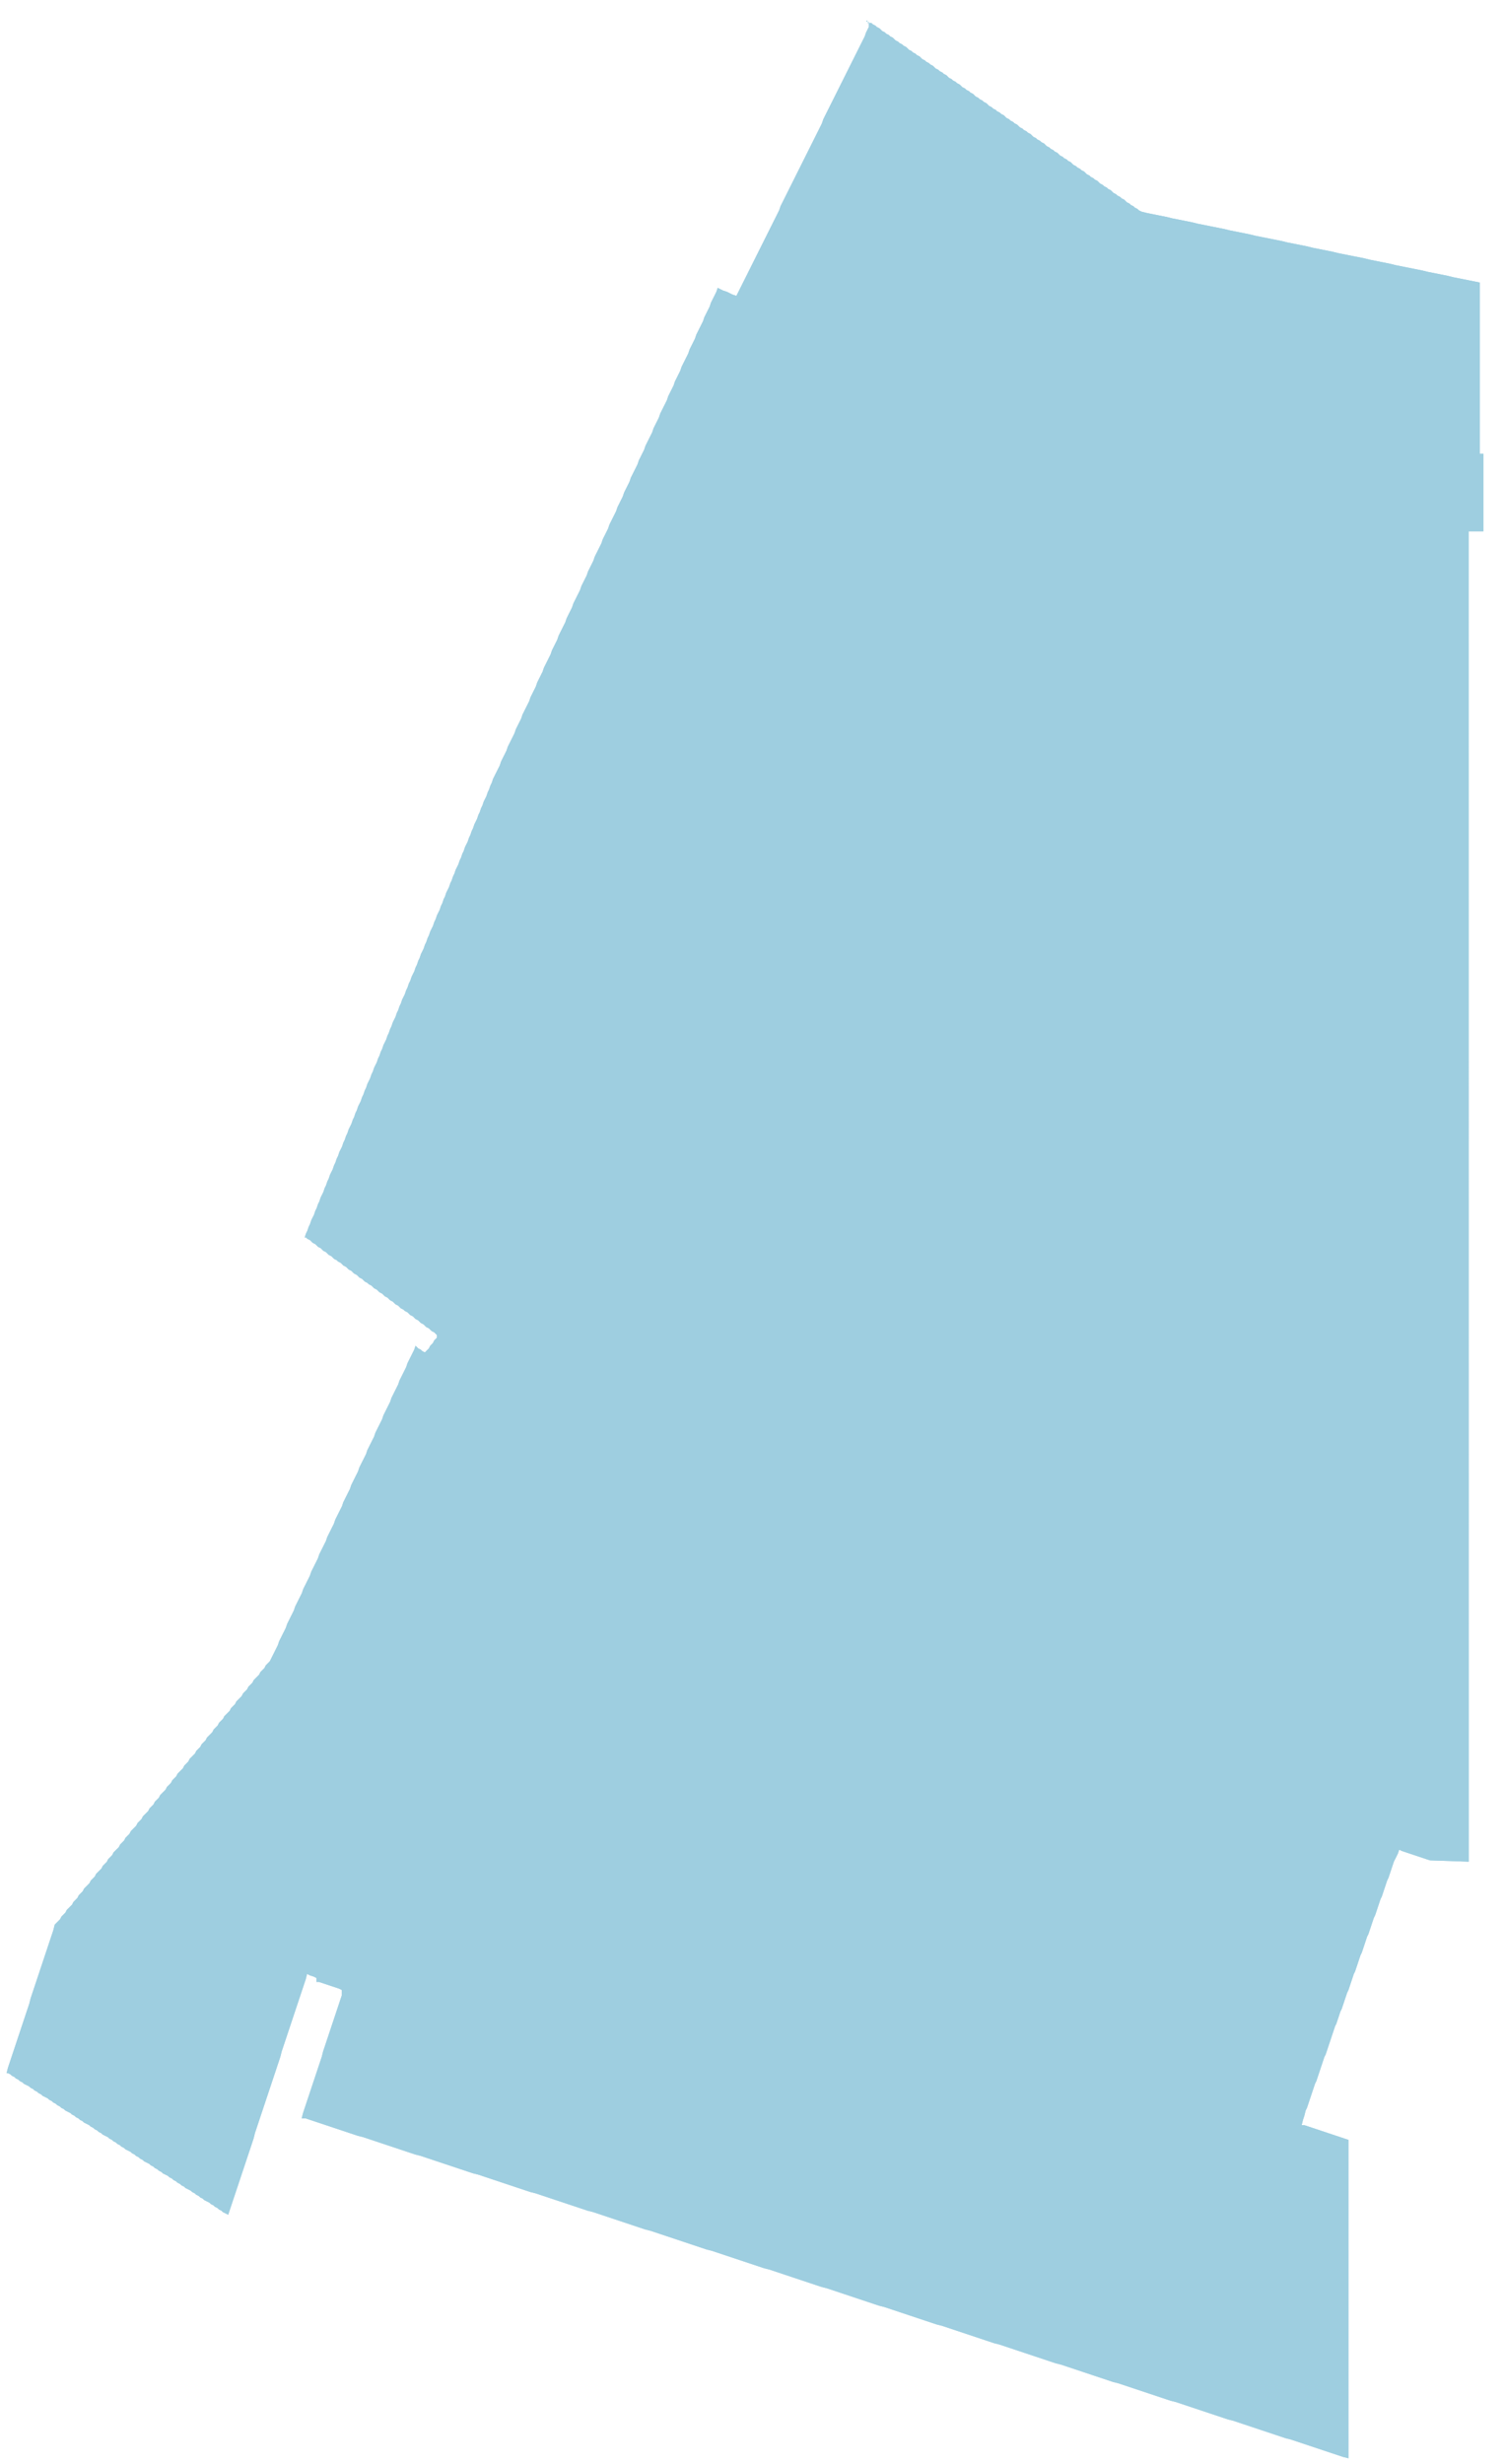 <?xml version="1.0" encoding="UTF-8"?> <!-- Generator: Adobe Illustrator 16.2.0, SVG Export Plug-In . SVG Version: 6.00 Build 0) --> <svg xmlns="http://www.w3.org/2000/svg" xmlns:xlink="http://www.w3.org/1999/xlink" id="Слой_1" x="0px" y="0px" width="135px" height="221px" viewBox="0 0 135 221" xml:space="preserve"> <g> <defs> <path id="SVGID_1_" d="M77.86,1.821l-0.121,0.12h0.121V1.821z M77.979,1.941l-0.119,0.12h0.119V1.941z M133.18,40.701h-0.359 v-15.36l-2.4-0.479l-0.479-0.12l-1.801-0.36l-0.48-0.12l-2.399-0.479l-0.479-0.12l-1.801-0.36l-0.479-0.12l-2.4-0.479l-0.479-0.12 l-1.801-0.36l-0.479-0.12l-1.8-0.359l-0.48-0.12l-2.4-0.48l-0.479-0.119l-1.8-0.36l-0.48-0.12l-2.399-0.479l-0.479-0.12 l-1.801-0.36l-0.48-0.12l-1.799-0.36l-0.48-0.119l-0.24-0.12l-0.12-0.12l-0.239-0.12l-0.121-0.12l-0.239-0.12l-0.12-0.12 l-0.24-0.12l-0.24-0.239l-0.24-0.12l-0.119-0.12l-0.24-0.12l-0.12-0.12l-0.239-0.12l-0.24-0.239l-0.24-0.12l-0.12-0.12l-0.24-0.12 l-0.12-0.12l-0.24-0.12l-0.239-0.24l-0.24-0.12l-0.12-0.119l-0.24-0.12l-0.119-0.12l-0.24-0.12l-0.24-0.24l-0.24-0.12l-0.119-0.12 l-0.24-0.119l-0.12-0.12l-0.24-0.12l-0.24-0.24l-0.239-0.12l-0.121-0.12l-0.239-0.12l-0.12-0.119l-0.24-0.12l-0.24-0.24 l-0.24-0.12l-0.119-0.12l-0.24-0.12l-0.12-0.12l-0.239-0.12l-0.24-0.239l-0.24-0.12l-0.12-0.12l-0.24-0.12l-0.12-0.12l-0.24-0.12 L92.5,12.021l-0.24-0.12l-0.12-0.12l-0.24-0.12l-0.119-0.12l-0.24-0.12l-0.24-0.24l-0.24-0.119l-0.119-0.12l-0.24-0.12l-0.12-0.12 l-0.24-0.12l-0.24-0.24l-0.239-0.12l-0.121-0.12L89.5,9.981l-0.12-0.12l-0.24-0.12l-0.119-0.12l-0.24-0.12l-0.24-0.24l-0.24-0.12 l-0.12-0.119l-0.239-0.12l-0.121-0.12l-0.239-0.12l-0.24-0.24l-0.24-0.12l-0.12-0.12l-0.24-0.119l-0.119-0.12l-0.24-0.12 l-0.24-0.24l-0.24-0.12l-0.119-0.12l-0.24-0.12l-0.12-0.12l-0.24-0.119l-0.239-0.24l-0.24-0.12l-0.12-0.12l-0.24-0.12l-0.12-0.12 l-0.24-0.12l-0.24-0.239L83.5,5.781l-0.12-0.12l-0.24-0.12l-0.119-0.12l-0.24-0.12l-0.24-0.239l-0.24-0.12l-0.12-0.12l-0.239-0.12 l-0.121-0.12l-0.239-0.12l-0.24-0.24l-0.24-0.12l-0.12-0.119l-0.24-0.12l-0.119-0.12l-0.24-0.12l-0.24-0.24l-0.24-0.12 l-0.119-0.12l-0.24-0.119l-0.12-0.12l-0.24-0.12l-0.239-0.24l-0.24-0.12l-0.12-0.12l-0.24-0.12l-0.12-0.119h-0.24v0.359 l-0.24,0.48L77.62,3.261l-3.721,7.44l-0.119,0.36l-3.721,7.439l-0.119,0.36l-3.841,7.68l-0.36-0.12l-0.479-0.24l-0.36-0.119 l-0.479-0.24l-0.12,0.359l-0.48,0.96l-0.119,0.36l-0.48,0.96l-0.12,0.36l-0.6,1.2l-0.12,0.359l-0.48,0.96l-0.119,0.36l-0.601,1.2 l-0.12,0.359l-0.479,0.96l-0.12,0.36l-0.48,0.96l-0.119,0.36l-0.601,1.199l-0.12,0.36l-0.48,0.96l-0.119,0.36l-0.6,1.2 l-0.121,0.359l-0.479,0.96l-0.12,0.36l-0.6,1.2l-0.12,0.359l-0.479,0.96l-0.121,0.36l-0.479,0.96l-0.12,0.36l-0.6,1.2l-0.12,0.359 l-0.48,0.96l-0.12,0.36l-0.6,1.2l-0.12,0.359l-0.479,0.96l-0.121,0.36l-0.479,0.96l-0.12,0.36l-0.6,1.199l-0.12,0.36l-0.479,0.96 l-0.121,0.36l-0.6,1.2l-0.119,0.359l-0.48,0.96l-0.12,0.36l-0.601,1.2L48.7,60.261l-0.48,0.96l-0.12,0.36l-0.479,0.96l-0.12,0.36 l-0.601,1.199l-0.119,0.36l-0.48,0.96l-0.12,0.36l-0.6,1.2l-0.12,0.359l-0.48,0.96l-0.119,0.36l-0.601,1.2l-0.12,0.359l-0.12,0.24 l-0.12,0.36l-0.119,0.24l-0.12,0.359l-0.24,0.48l-0.12,0.359l-0.12,0.24l-0.12,0.36l-0.12,0.239l-0.12,0.36l-0.239,0.48 l-0.12,0.359l-0.12,0.24l-0.12,0.36l-0.12,0.24l-0.12,0.36l-0.239,0.48l-0.12,0.36l-0.12,0.24l-0.12,0.36l-0.12,0.24l-0.12,0.36 l-0.24,0.48l-0.119,0.36l-0.12,0.24l-0.12,0.36l-0.12,0.24l-0.12,0.36l-0.24,0.48l-0.12,0.36l-0.12,0.24l-0.119,0.36l-0.12,0.24 l-0.12,0.36l-0.24,0.48l-0.12,0.36l-0.12,0.24l-0.119,0.36l-0.24,0.48l-0.12,0.36l-0.12,0.24l-0.12,0.36l-0.12,0.24l-0.12,0.359 l-0.239,0.48l-0.12,0.36l-0.12,0.239l-0.12,0.36l-0.12,0.24l-0.12,0.359l-0.24,0.48l-0.12,0.36L36.7,88.221l-0.12,0.36l-0.12,0.24 l-0.12,0.359l-0.24,0.48l-0.12,0.36l-0.119,0.239l-0.12,0.36l-0.12,0.24l-0.12,0.359l-0.24,0.48l-0.12,0.36l-0.12,0.239 l-0.12,0.36l-0.119,0.24l-0.12,0.359l-0.24,0.48l-0.12,0.359l-0.12,0.24l-0.12,0.36l-0.12,0.24l-0.12,0.359l-0.239,0.48 l-0.12,0.359l-0.12,0.24l-0.12,0.36l-0.24,0.479l-0.119,0.36l-0.12,0.24l-0.12,0.359l-0.12,0.24l-0.12,0.36l-0.24,0.479 l-0.12,0.36l-0.12,0.24l-0.119,0.359l-0.12,0.24l-0.12,0.36l-0.24,0.479l-0.12,0.36l-0.12,0.24l-0.12,0.359l-0.12,0.24 l-0.119,0.36l-0.24,0.479l-0.12,0.36l-0.12,0.24l-0.12,0.359l-0.12,0.24l-0.119,0.36l-0.24,0.479l-0.12,0.36l-0.12,0.24 l-0.12,0.359l-0.12,0.24l-0.12,0.36l-0.239,0.479l-0.12,0.36l-0.12,0.24l-0.12,0.359l-0.12,0.24l-0.12,0.36l-0.24,0.479 l-0.12,0.36l-0.119,0.24l-0.12,0.359l-0.12,0.24l-0.12,0.36h0.12l0.12,0.119l0.239,0.12l0.24,0.24l0.24,0.12l0.24,0.24l0.24,0.12 l0.239,0.239l0.24,0.12l0.24,0.24l0.24,0.12l0.239,0.24l0.24,0.12l0.12,0.119l0.24,0.12l0.239,0.24l0.24,0.12l0.24,0.24l0.24,0.12 l0.24,0.239l0.239,0.12l0.24,0.24l0.24,0.12l0.24,0.24l0.239,0.119l0.12,0.12l0.24,0.12l0.24,0.24l0.239,0.12l0.24,0.24l0.24,0.12 l0.24,0.239l0.24,0.12l0.239,0.24l0.24,0.12l0.24,0.24l0.24,0.119l0.239,0.24l0.24,0.12l0.12,0.12l0.24,0.12l0.239,0.24 l0.24,0.119l0.24,0.24l0.24,0.12l0.24,0.24l0.239,0.12l0.24,0.24l0.24,0.119l0.24,0.24l0.239,0.12l0.24,0.24v0.24l-0.24,0.239 l-0.119,0.24l-0.24,0.24l-0.12,0.24l-0.36,0.359l-0.24-0.12l-0.119-0.12l-0.24-0.119l-0.24-0.24l-0.12,0.359l-0.6,1.2l-0.12,0.36 l-0.6,1.2l-0.12,0.359l-0.601,1.2l-0.12,0.36l-0.6,1.2l-0.12,0.359l-0.6,1.2l-0.12,0.36l-0.601,1.199l-0.119,0.36l-0.601,1.2 l-0.12,0.36l-0.6,1.199l-0.12,0.36l-0.601,1.2l-0.119,0.359l-0.601,1.2l-0.12,0.36l-0.6,1.2l-0.12,0.359l-0.6,1.2l-0.12,0.36 l-0.601,1.2l-0.12,0.359l-0.6,1.2l-0.12,0.36l-0.6,1.199l-0.12,0.36l-0.6,1.2l-0.12,0.359l-0.601,1.2l-0.12,0.36l-0.72,1.439 l-0.359,0.36l-0.12,0.24l-0.36,0.36l-0.12,0.239l-0.479,0.48l-0.12,0.24l-0.36,0.359l-0.12,0.24l-0.36,0.36l-0.119,0.239 l-0.48,0.48l-0.12,0.24l-0.359,0.359l-0.12,0.24l-0.48,0.48l-0.12,0.239l-0.359,0.36l-0.12,0.24l-0.36,0.359l-0.12,0.24 l-0.479,0.48l-0.12,0.239l-0.36,0.36l-0.12,0.24l-0.359,0.359l-0.12,0.24l-0.48,0.48l-0.12,0.239l-0.359,0.36l-0.12,0.24 l-0.48,0.479l-0.12,0.24l-0.359,0.36l-0.12,0.24l-0.36,0.359l-0.119,0.24l-0.48,0.479l-0.12,0.24l-0.36,0.36l-0.119,0.24 l-0.36,0.359l-0.12,0.24l-0.48,0.48l-0.119,0.239l-0.36,0.36l-0.12,0.24l-0.479,0.479l-0.12,0.24l-0.36,0.36l-0.12,0.239 l-0.359,0.36l-0.12,0.24l-0.48,0.479l-0.12,0.24l-0.359,0.36l-0.12,0.239l-0.36,0.36l-0.12,0.24l-0.479,0.479l-0.12,0.24 l-0.36,0.36l-0.12,0.24l-0.479,0.479l-0.12,0.24l-0.36,0.359l-0.12,0.24l-0.359,0.36l-0.12,0.24l-0.48,0.479l-0.119,0.24 l-0.36,0.36l-0.12,0.239l-0.48,0.48l-0.119,0.479l-2.04,6.12l-0.12,0.48l-1.92,5.76l-0.12,0.48H0.7l0.239,0.119l0.12,0.12 l0.24,0.12l0.12,0.12l0.24,0.12l0.12,0.12l0.239,0.12l0.12,0.12l0.48,0.239l0.12,0.12l0.239,0.12l0.12,0.12l0.24,0.12l0.12,0.12 l0.24,0.12l0.119,0.119l0.48,0.24l0.12,0.12l0.24,0.12l0.12,0.12l0.239,0.12l0.12,0.12l0.24,0.12l0.12,0.119l0.24,0.12l0.12,0.12 l0.479,0.24l0.12,0.12l0.24,0.12l0.119,0.12l0.24,0.119l0.12,0.12l0.24,0.12l0.12,0.12l0.479,0.24l0.12,0.12l0.24,0.12l0.12,0.119 l0.24,0.12l0.12,0.12l0.239,0.12l0.12,0.12l0.48,0.24l0.119,0.12l0.24,0.12l0.12,0.119l0.24,0.12l0.12,0.12l0.24,0.12l0.119,0.12 l0.24,0.12l0.12,0.12l0.48,0.239l0.12,0.12l0.239,0.12l0.12,0.12l0.24,0.12l0.12,0.12l0.239,0.12l0.12,0.12l0.48,0.239l0.12,0.12 l0.24,0.12l0.119,0.12l0.24,0.12l0.12,0.12l0.24,0.12l0.12,0.12l0.479,0.239l0.12,0.12l0.24,0.12l0.12,0.12l0.239,0.12l0.12,0.12 l0.24,0.12l0.12,0.119l0.24,0.12l0.12,0.12l0.479,0.24l0.12,0.12l0.24,0.12l0.12,0.12l0.24,0.119l0.119,0.12l0.24,0.12l0.12,0.12 l0.479,0.24l0.12,0.12l0.24,0.12l0.12,0.12l0.24,0.119l0.12,0.12l0.239,0.12l0.12,0.12l0.48,0.24l2.28-6.84l0.119-0.48l2.28-6.84 l0.12-0.48l2.16-6.479l0.12-0.48l0.239,0.12l0.36,0.12l0.24,0.12v0.36h0.24l1.8,0.6l0.24,0.12v0.479l-1.681,5.04l-0.12,0.48 l-1.68,5.04l-0.12,0.479h0.36l4.68,1.561l0.48,0.12l4.68,1.56l0.48,0.12l4.68,1.561l0.479,0.119l4.681,1.561l0.479,0.12 l4.681,1.56l0.479,0.12l4.681,1.56l0.479,0.12l5.04,1.681l0.48,0.12l4.68,1.56l0.479,0.12l4.681,1.56l0.479,0.12l4.681,1.561 l0.479,0.12l4.68,1.56l0.48,0.12l4.68,1.56l0.479,0.12l5.041,1.68l0.479,0.12l4.681,1.561l0.479,0.12l4.68,1.56l0.48,0.12 l4.68,1.56l0.479,0.12l4.681,1.561l0.479,0.12l4.681,1.56l0.479,0.12v-28.56l-3.96-1.32h-0.239l0.119-0.48l0.12-0.359l0.12-0.48 l0.12-0.24l0.72-2.159l0.12-0.24l0.72-2.16l0.121-0.24l0.84-2.52l0.119-0.24l0.36-1.08l0.12-0.24l0.48-1.439l0.119-0.24l0.48-1.44 l0.119-0.239l0.48-1.44l0.12-0.24l0.479-1.439l0.121-0.24l0.479-1.44l0.12-0.239l0.48-1.44l0.119-0.24l0.48-1.439l0.119-0.24 l0.48-1.44l0.36-0.72l0.12-0.359l0.24,0.119l2.52,0.841l3.48,0.119V47.661h1.319V40.701z"></path> </defs> <use xlink:href="#SVGID_1_" overflow="visible" fill-rule="evenodd" clip-rule="evenodd" fill="#9ECEE0"></use> <clipPath id="SVGID_2_"> <use xlink:href="#SVGID_1_" overflow="visible"></use> </clipPath> <rect x="0.34" y="1.461" clip-path="url(#SVGID_2_)" fill-rule="evenodd" clip-rule="evenodd" fill="#9ECEE0" width="133.08" height="219.36"></rect> </g> </svg> 